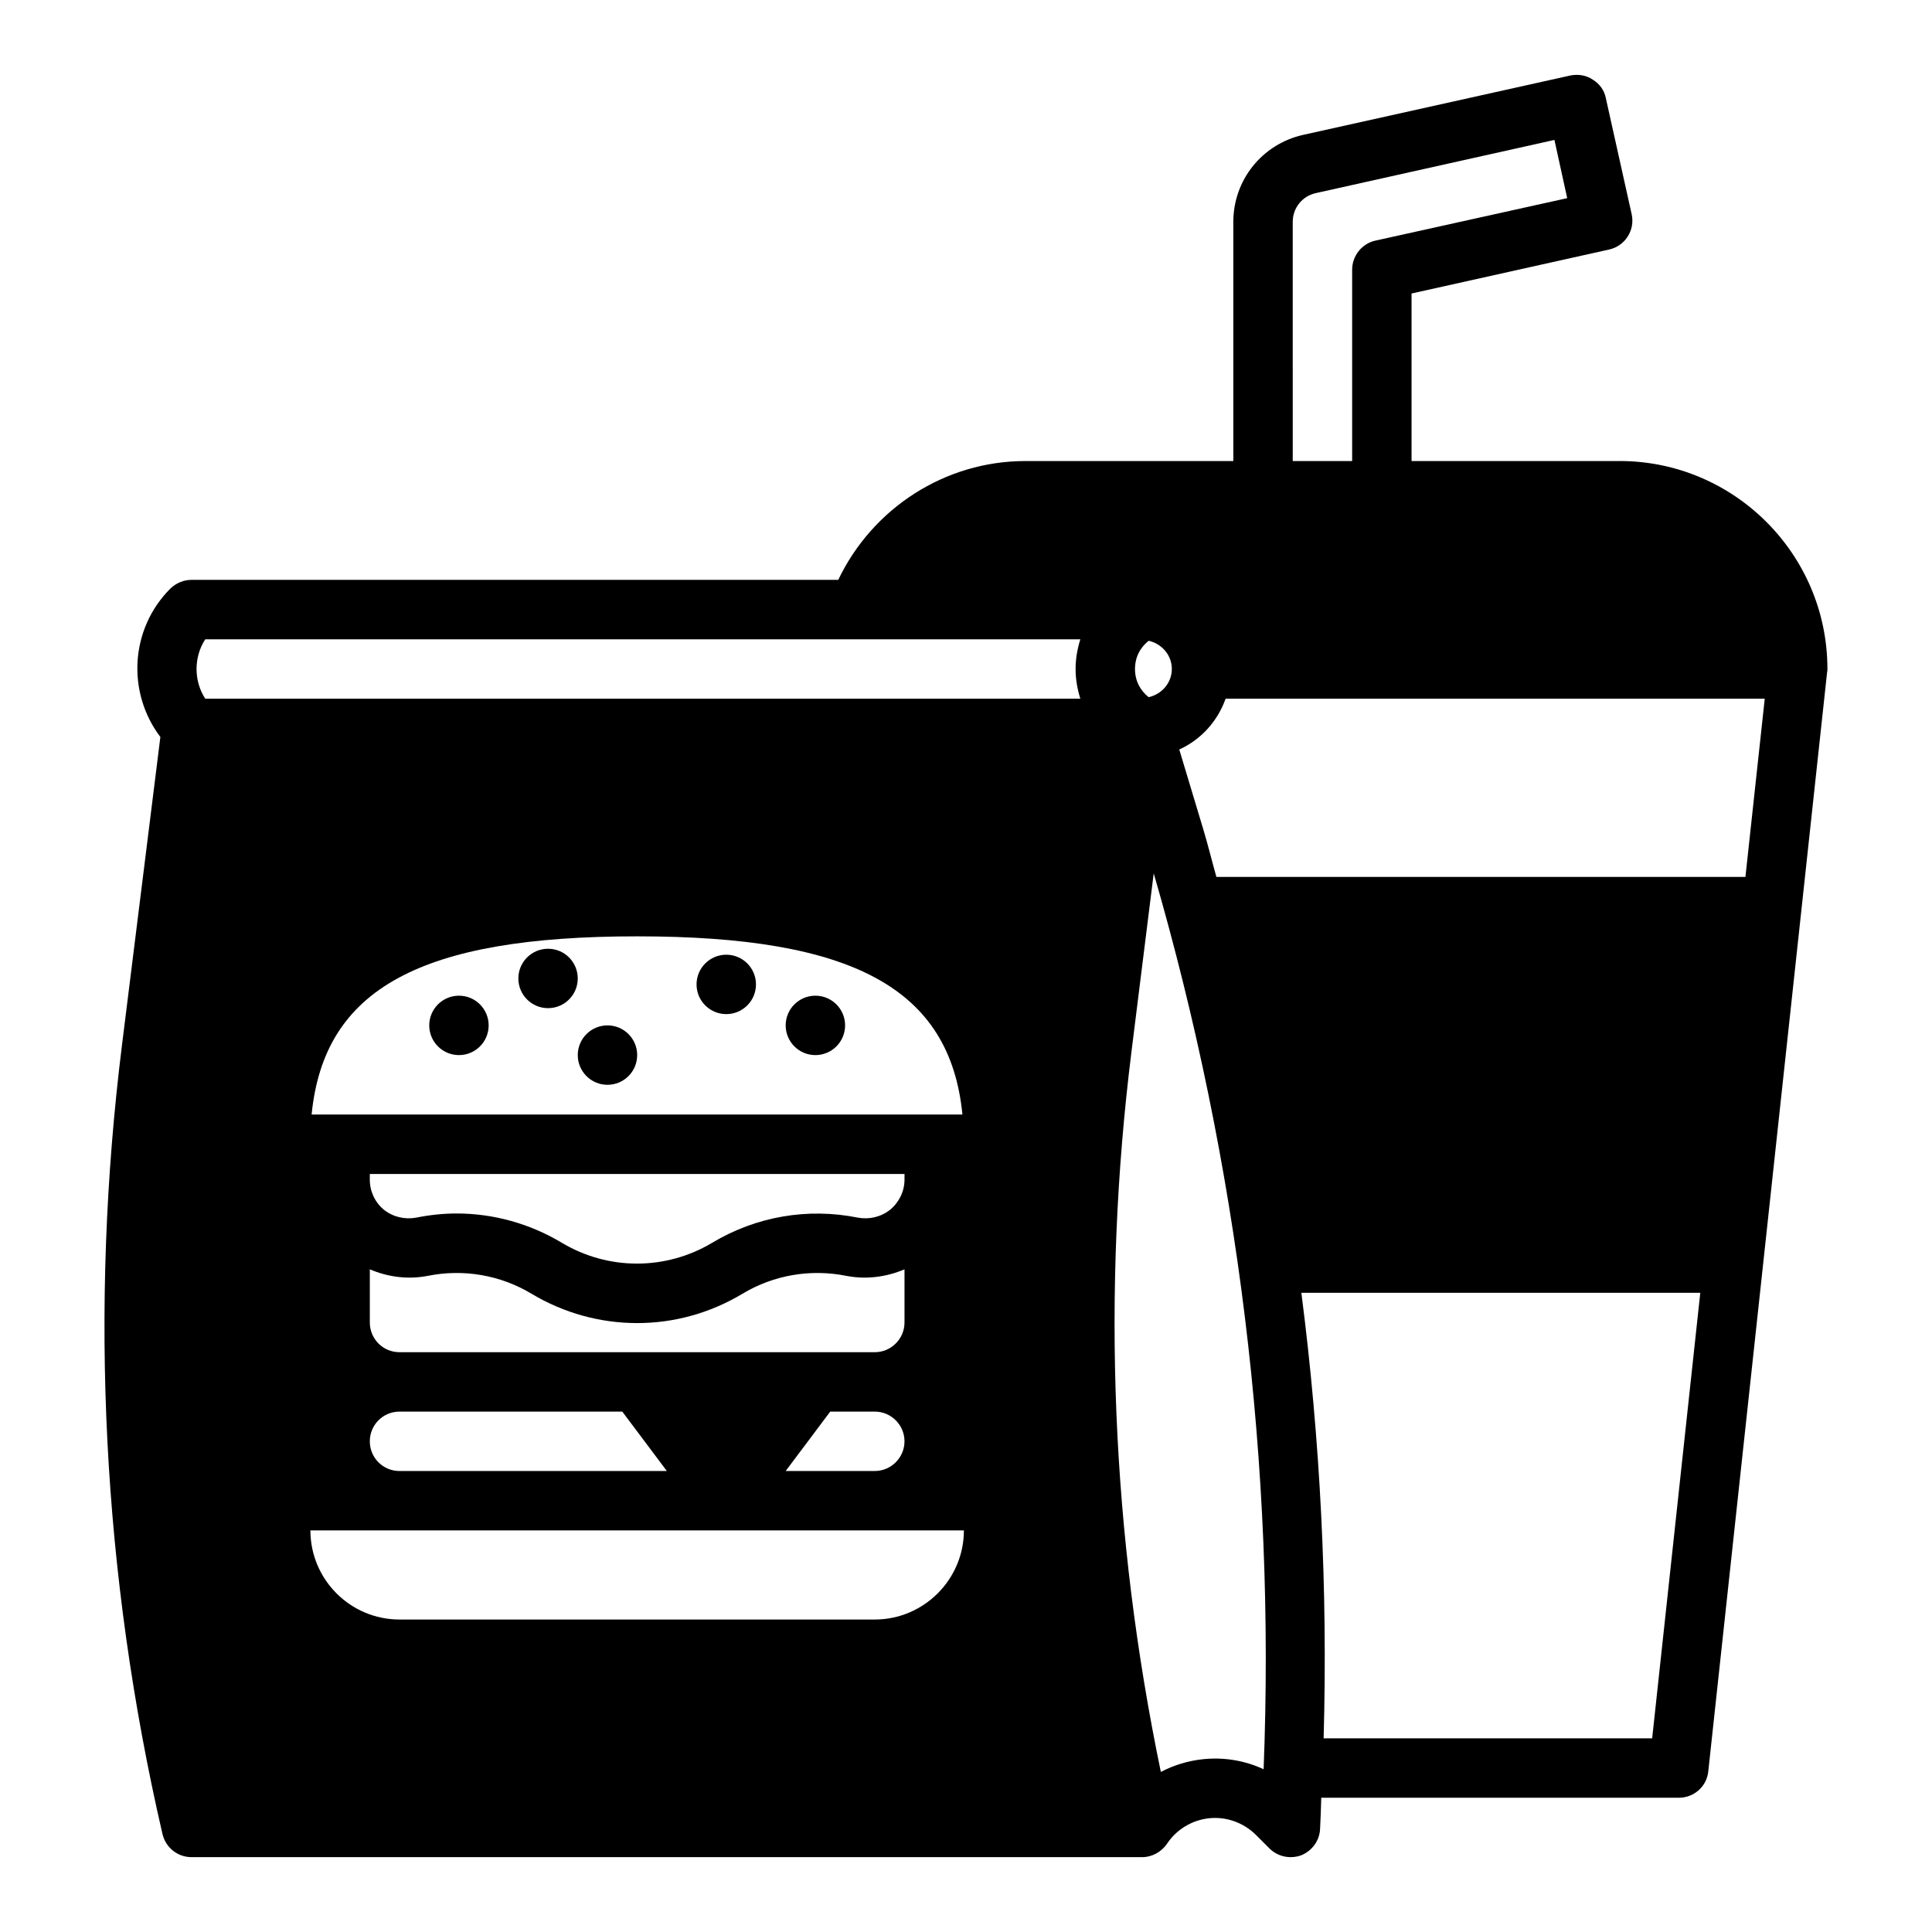 <?xml version="1.0" encoding="UTF-8"?>
<!-- Uploaded to: ICON Repo, www.iconrepo.com, Generator: ICON Repo Mixer Tools -->
<svg fill="#000000" width="800px" height="800px" version="1.1" viewBox="144 144 512 512" xmlns="http://www.w3.org/2000/svg">
 <g>
  <path d="m573.18 266.18h-55.105v-44.398l52.348-11.652c4.25-0.945 6.926-5.117 5.984-9.367l-6.848-30.781c-0.395-2.047-1.652-3.777-3.465-4.879-1.73-1.18-3.856-1.496-5.902-1.102l-70.848 15.742c-10.863 2.441-18.5 11.965-18.5 23.066v63.371h-55.105c-21.332 0-40.539 12.516-49.594 31.488h-171.38c-2.125 0-4.094 0.867-5.59 2.281-10.785 10.785-11.57 27.629-2.676 39.359l-10.152 81.477c-8.738 70.062-5.195 140.44 10.707 209.24 0.863 3.621 4.012 6.141 7.711 6.141h251.91c2.598 0 5.039-1.34 6.535-3.465 2.519-3.856 6.691-6.375 11.258-6.848s9.133 1.18 12.438 4.488l3.543 3.543c1.492 1.492 3.539 2.281 5.586 2.281 0.867 0 1.891-0.156 2.754-0.473 2.914-1.18 4.879-3.856 5.039-6.926 0.156-2.754 0.234-5.59 0.316-8.344l94.777-0.004c4.016 0 7.398-2.992 7.793-7.008l31.488-291.27c0.082-0.312 0.082-0.547 0.082-0.863 0-30.387-24.719-55.102-55.105-55.102zm-86.594-63.371c0-3.699 2.519-6.848 6.141-7.637l63.211-14.09 3.387 15.43-50.852 11.258c-3.543 0.785-6.141 4.012-6.141 7.711v50.699h-15.742zm-38.18 111c3.465 0.789 6.141 3.777 6.141 7.477 0 3.699-2.676 6.691-6.141 7.477-2.281-1.812-3.621-4.41-3.621-7.477 0-3.07 1.34-5.668 3.621-7.477zm-72.578 259.38h-125.95c-13.066 0-23.617-10.629-23.617-23.617h173.18c0.004 12.988-10.625 23.617-23.613 23.617zm-149.25-133.82c3.305-33.457 29.047-47.23 86.277-47.23 57.152 0 82.891 13.777 86.199 47.23zm149.25 62.977h-125.95c-4.41 0-7.871-3.543-7.871-7.871v-14.09c4.801 2.047 10.078 2.754 15.352 1.73 9.445-1.891 19.207-0.234 27.473 4.723 8.66 5.195 18.344 7.793 28.023 7.793 9.684 0 19.285-2.598 27.945-7.793 8.266-4.961 18.027-6.613 27.473-4.723 5.273 1.023 10.629 0.316 15.43-1.73v14.086c0 4.332-3.543 7.875-7.871 7.875zm7.871 23.613c0 4.328-3.543 7.871-7.871 7.871h-23.617l11.809-15.742h11.809c4.328 0 7.871 3.543 7.871 7.871zm-62.977 7.875h-70.848c-4.41 0-7.871-3.543-7.871-7.871s3.465-7.871 7.871-7.871h59.039zm59.199-69.273c-2.441 1.969-5.59 2.676-8.582 2.125-13.305-2.676-27-0.316-38.652 6.691-12.281 7.32-27.473 7.32-39.754 0-8.5-5.117-18.184-7.793-27.945-7.793-3.543 0-7.164 0.395-10.707 1.102-2.992 0.551-6.141-0.156-8.582-2.125-2.363-1.969-3.699-4.879-3.699-7.949l0.004-1.5h141.7v1.496c0 3.07-1.418 5.984-3.777 7.953zm50.379-135.4h-231.91c-3.07-4.723-3.07-11.02 0-15.742h231.91c-0.789 2.519-1.258 5.117-1.258 7.871 0 2.758 0.473 5.356 1.258 7.871zm48.57 283.71c-4.879-2.285-10.391-3.231-15.898-2.68-4.016 0.395-7.871 1.574-11.336 3.387-13.066-62.898-15.742-126.98-7.793-190.82l5.902-47.312c22.434 77.305 32.273 157.05 29.125 237.42zm102.97-8.188h-87.066c1.102-39.598-0.867-79.035-5.902-118.08h105.72zm24.715-228.29h-140.2c-1.18-4.172-2.203-8.422-3.465-12.594l-6.375-21.176c5.746-2.598 10.156-7.477 12.281-13.461h142.88z"/>
  <path d="m367.96 415.74c0 4.348-3.527 7.871-7.875 7.871-4.348 0-7.871-3.523-7.871-7.871 0-4.348 3.523-7.871 7.871-7.871 4.348 0 7.875 3.523 7.875 7.871"/>
  <path d="m344.34 404.88c0 4.348-3.523 7.871-7.871 7.871s-7.875-3.523-7.875-7.871 3.527-7.871 7.875-7.871 7.871 3.523 7.871 7.871"/>
  <path d="m297.11 403.3c0 4.348-3.523 7.871-7.871 7.871-4.348 0-7.871-3.523-7.871-7.871 0-4.348 3.523-7.871 7.871-7.871 4.348 0 7.871 3.523 7.871 7.871"/>
  <path d="m312.86 423.61c0 4.348-3.523 7.875-7.871 7.875s-7.875-3.527-7.875-7.875c0-4.348 3.527-7.871 7.875-7.871s7.871 3.523 7.871 7.871"/>
  <path d="m273.5 415.74c0 4.348-3.527 7.871-7.871 7.871-4.348 0-7.875-3.523-7.875-7.871 0-4.348 3.527-7.871 7.875-7.871 4.344 0 7.871 3.523 7.871 7.871"/>
 </g>
</svg>